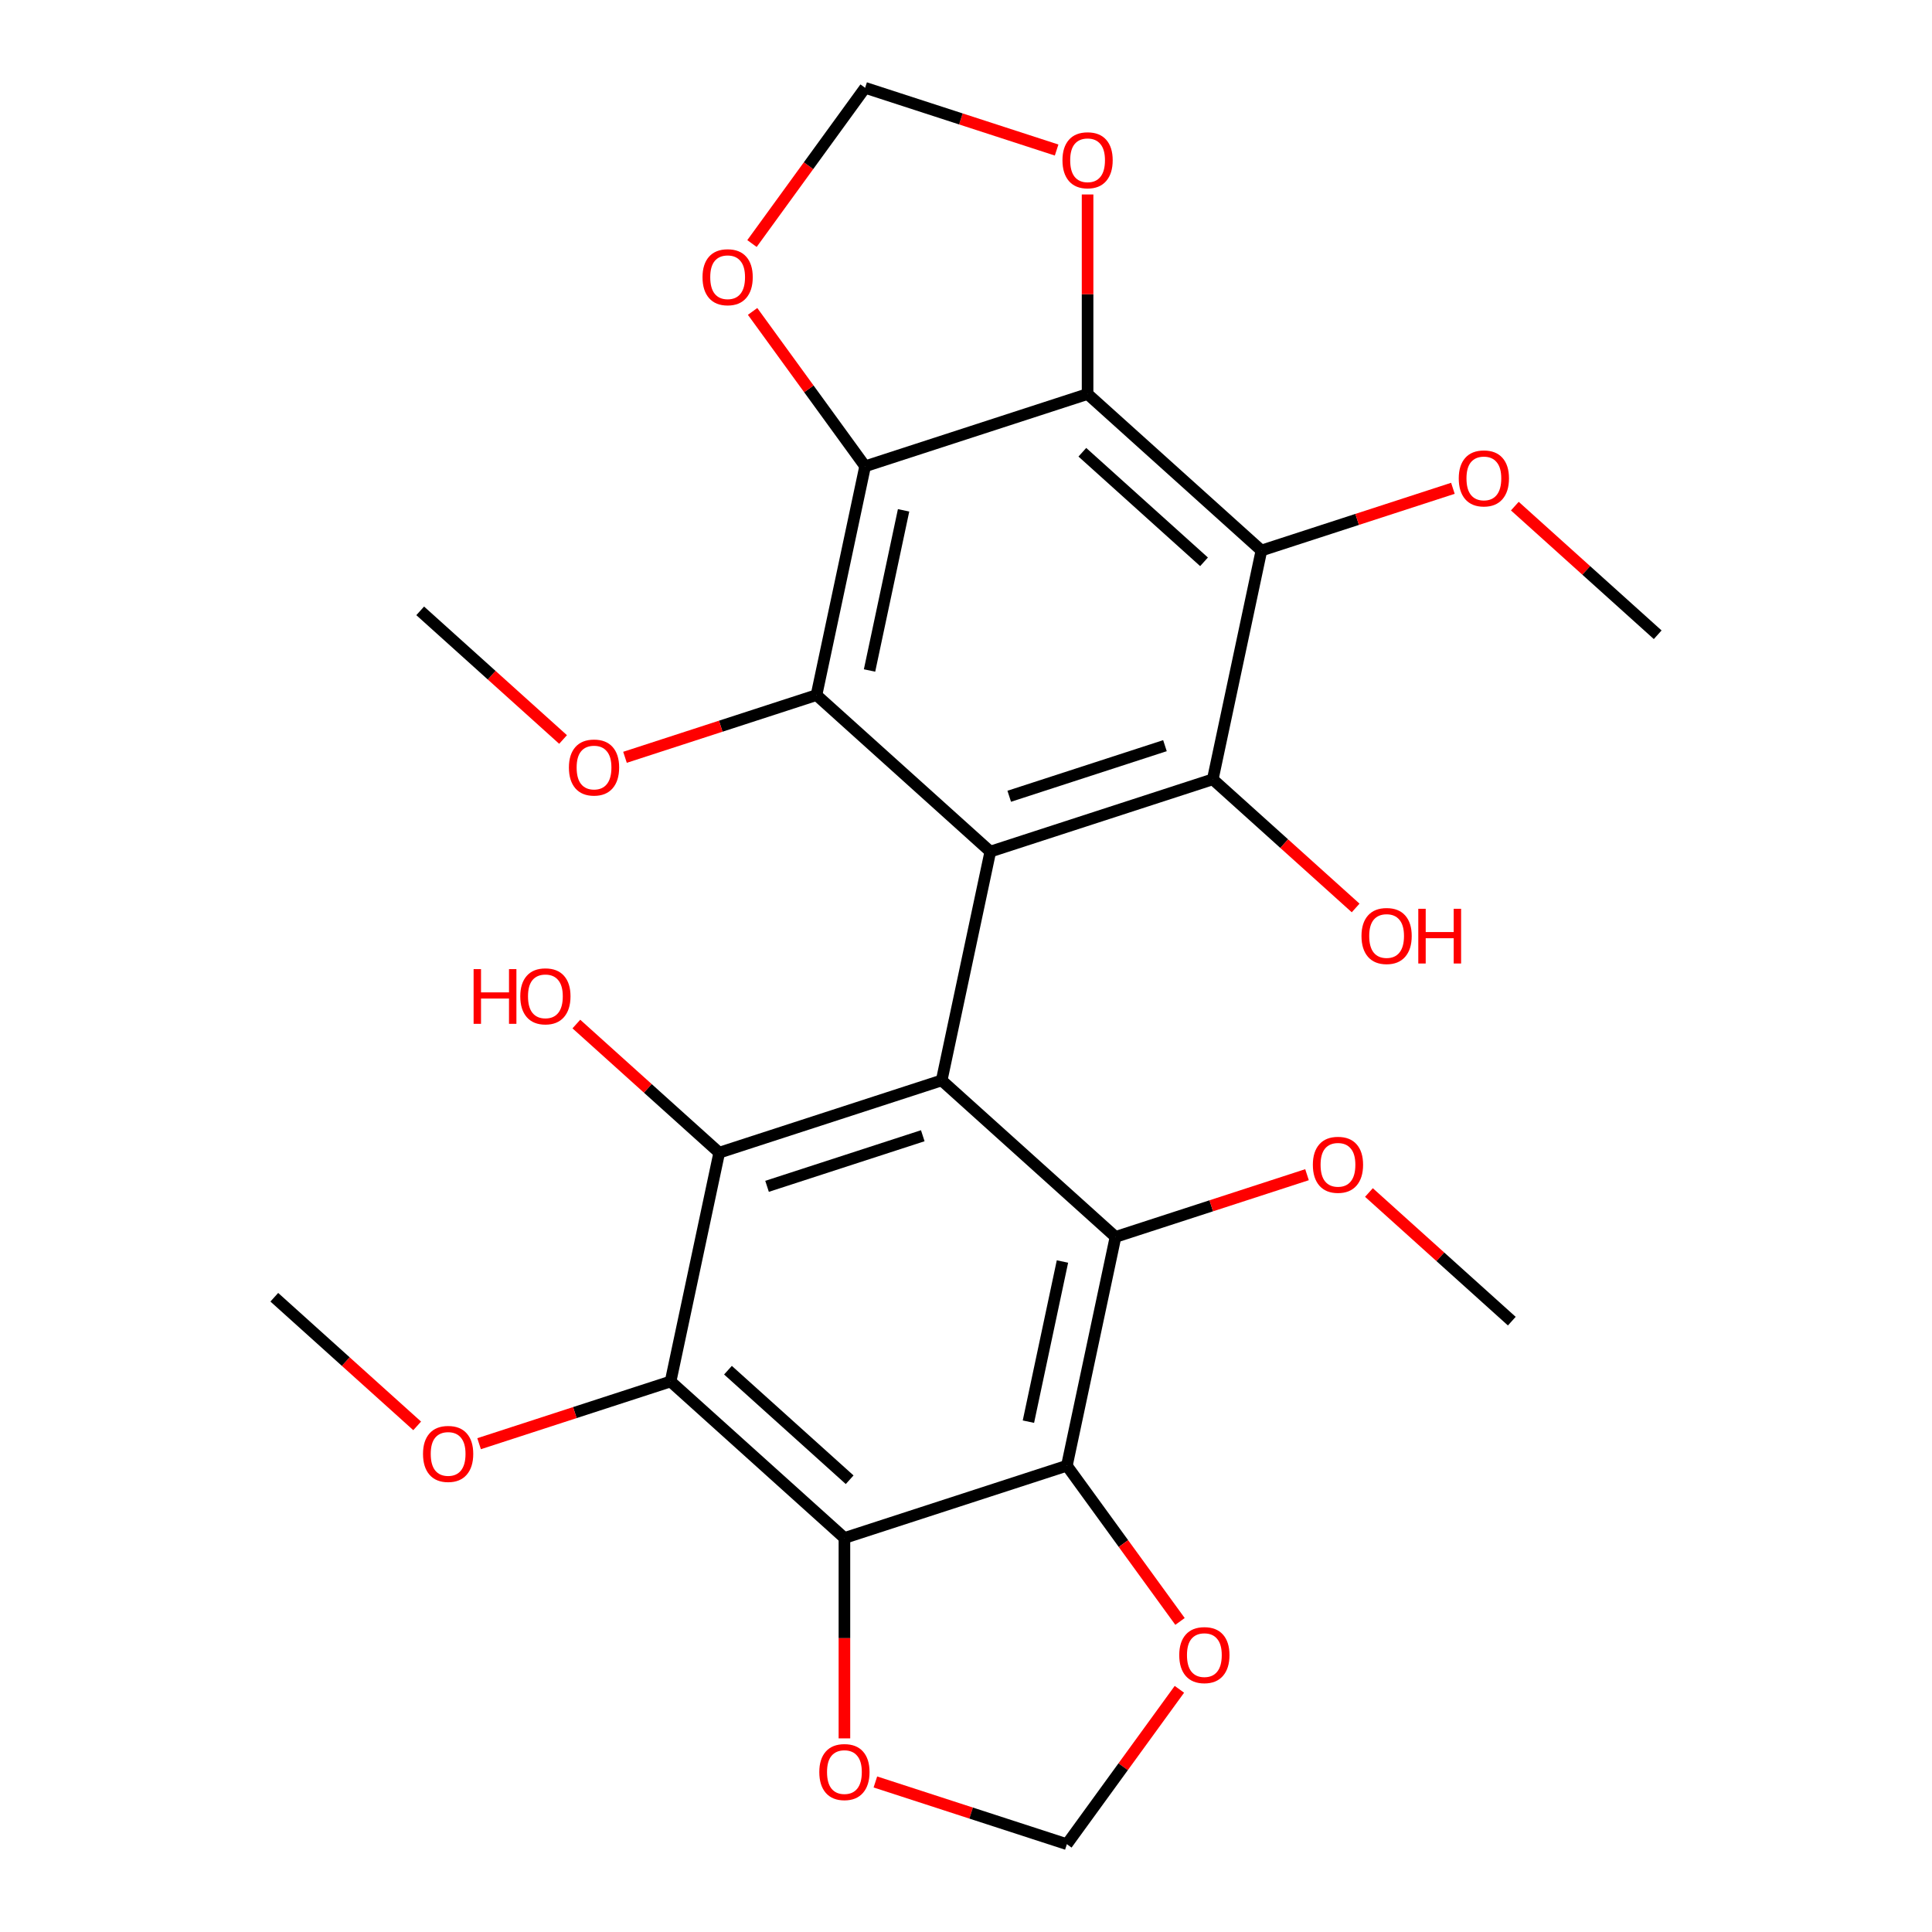 <?xml version='1.0' encoding='iso-8859-1'?>
<svg version='1.1' baseProfile='full'
              xmlns='http://www.w3.org/2000/svg'
                      xmlns:rdkit='http://www.rdkit.org/xml'
                      xmlns:xlink='http://www.w3.org/1999/xlink'
                  xml:space='preserve'
width='1000px' height='1000px' viewBox='0 0 1000 1000'>
<!-- END OF HEADER -->
<rect style='opacity:1.0;fill:#FFFFFF;stroke:none' width='1000' height='1000' x='0' y='0'> </rect>
<path class='bond-0' d='M 487.414,559.212 L 512.586,440.788' style='fill:none;fill-rule:evenodd;stroke:#000000;stroke-width:6px;stroke-linecap:butt;stroke-linejoin:miter;stroke-opacity:1' />
<path class='bond-5' d='M 487.414,559.212 L 577.387,640.224' style='fill:none;fill-rule:evenodd;stroke:#000000;stroke-width:6px;stroke-linecap:butt;stroke-linejoin:miter;stroke-opacity:1' />
<path class='bond-7' d='M 487.414,559.212 L 372.269,596.625' style='fill:none;fill-rule:evenodd;stroke:#000000;stroke-width:6px;stroke-linecap:butt;stroke-linejoin:miter;stroke-opacity:1' />
<path class='bond-7' d='M 477.625,587.853 L 397.023,614.042' style='fill:none;fill-rule:evenodd;stroke:#000000;stroke-width:6px;stroke-linecap:butt;stroke-linejoin:miter;stroke-opacity:1' />
<path class='bond-6' d='M 512.586,440.788 L 422.613,359.776' style='fill:none;fill-rule:evenodd;stroke:#000000;stroke-width:6px;stroke-linecap:butt;stroke-linejoin:miter;stroke-opacity:1' />
<path class='bond-8' d='M 512.586,440.788 L 627.731,403.375' style='fill:none;fill-rule:evenodd;stroke:#000000;stroke-width:6px;stroke-linecap:butt;stroke-linejoin:miter;stroke-opacity:1' />
<path class='bond-8' d='M 522.375,412.147 L 602.977,385.958' style='fill:none;fill-rule:evenodd;stroke:#000000;stroke-width:6px;stroke-linecap:butt;stroke-linejoin:miter;stroke-opacity:1' />
<path class='bond-1' d='M 552.215,758.649 L 577.387,640.224' style='fill:none;fill-rule:evenodd;stroke:#000000;stroke-width:6px;stroke-linecap:butt;stroke-linejoin:miter;stroke-opacity:1' />
<path class='bond-1' d='M 532.306,735.851 L 549.926,652.954' style='fill:none;fill-rule:evenodd;stroke:#000000;stroke-width:6px;stroke-linecap:butt;stroke-linejoin:miter;stroke-opacity:1' />
<path class='bond-3' d='M 552.215,758.649 L 437.07,796.062' style='fill:none;fill-rule:evenodd;stroke:#000000;stroke-width:6px;stroke-linecap:butt;stroke-linejoin:miter;stroke-opacity:1' />
<path class='bond-12' d='M 552.215,758.649 L 581.495,798.95' style='fill:none;fill-rule:evenodd;stroke:#000000;stroke-width:6px;stroke-linecap:butt;stroke-linejoin:miter;stroke-opacity:1' />
<path class='bond-12' d='M 581.495,798.95 L 610.775,839.251' style='fill:none;fill-rule:evenodd;stroke:#FF0000;stroke-width:6px;stroke-linecap:butt;stroke-linejoin:miter;stroke-opacity:1' />
<path class='bond-2' d='M 447.785,241.351 L 422.613,359.776' style='fill:none;fill-rule:evenodd;stroke:#000000;stroke-width:6px;stroke-linecap:butt;stroke-linejoin:miter;stroke-opacity:1' />
<path class='bond-2' d='M 467.694,264.149 L 450.074,347.046' style='fill:none;fill-rule:evenodd;stroke:#000000;stroke-width:6px;stroke-linecap:butt;stroke-linejoin:miter;stroke-opacity:1' />
<path class='bond-11' d='M 447.785,241.351 L 418.665,201.27' style='fill:none;fill-rule:evenodd;stroke:#000000;stroke-width:6px;stroke-linecap:butt;stroke-linejoin:miter;stroke-opacity:1' />
<path class='bond-11' d='M 418.665,201.27 L 389.544,161.189' style='fill:none;fill-rule:evenodd;stroke:#FF0000;stroke-width:6px;stroke-linecap:butt;stroke-linejoin:miter;stroke-opacity:1' />
<path class='bond-28' d='M 447.785,241.351 L 562.93,203.938' style='fill:none;fill-rule:evenodd;stroke:#000000;stroke-width:6px;stroke-linecap:butt;stroke-linejoin:miter;stroke-opacity:1' />
<path class='bond-14' d='M 437.07,796.062 L 437.07,847.924' style='fill:none;fill-rule:evenodd;stroke:#000000;stroke-width:6px;stroke-linecap:butt;stroke-linejoin:miter;stroke-opacity:1' />
<path class='bond-14' d='M 437.07,847.924 L 437.07,899.786' style='fill:none;fill-rule:evenodd;stroke:#FF0000;stroke-width:6px;stroke-linecap:butt;stroke-linejoin:miter;stroke-opacity:1' />
<path class='bond-27' d='M 437.07,796.062 L 347.097,715.05' style='fill:none;fill-rule:evenodd;stroke:#000000;stroke-width:6px;stroke-linecap:butt;stroke-linejoin:miter;stroke-opacity:1' />
<path class='bond-27' d='M 439.777,765.916 L 376.795,709.207' style='fill:none;fill-rule:evenodd;stroke:#000000;stroke-width:6px;stroke-linecap:butt;stroke-linejoin:miter;stroke-opacity:1' />
<path class='bond-4' d='M 562.93,203.938 L 652.903,284.95' style='fill:none;fill-rule:evenodd;stroke:#000000;stroke-width:6px;stroke-linecap:butt;stroke-linejoin:miter;stroke-opacity:1' />
<path class='bond-4' d='M 560.223,234.084 L 623.205,290.793' style='fill:none;fill-rule:evenodd;stroke:#000000;stroke-width:6px;stroke-linecap:butt;stroke-linejoin:miter;stroke-opacity:1' />
<path class='bond-13' d='M 562.93,203.938 L 562.93,152.296' style='fill:none;fill-rule:evenodd;stroke:#000000;stroke-width:6px;stroke-linecap:butt;stroke-linejoin:miter;stroke-opacity:1' />
<path class='bond-13' d='M 562.93,152.296 L 562.93,100.654' style='fill:none;fill-rule:evenodd;stroke:#FF0000;stroke-width:6px;stroke-linecap:butt;stroke-linejoin:miter;stroke-opacity:1' />
<path class='bond-19' d='M 577.387,640.224 L 626.946,624.122' style='fill:none;fill-rule:evenodd;stroke:#000000;stroke-width:6px;stroke-linecap:butt;stroke-linejoin:miter;stroke-opacity:1' />
<path class='bond-19' d='M 626.946,624.122 L 676.505,608.019' style='fill:none;fill-rule:evenodd;stroke:#FF0000;stroke-width:6px;stroke-linecap:butt;stroke-linejoin:miter;stroke-opacity:1' />
<path class='bond-20' d='M 422.613,359.776 L 373.054,375.878' style='fill:none;fill-rule:evenodd;stroke:#000000;stroke-width:6px;stroke-linecap:butt;stroke-linejoin:miter;stroke-opacity:1' />
<path class='bond-20' d='M 373.054,375.878 L 323.495,391.981' style='fill:none;fill-rule:evenodd;stroke:#FF0000;stroke-width:6px;stroke-linecap:butt;stroke-linejoin:miter;stroke-opacity:1' />
<path class='bond-10' d='M 372.269,596.625 L 347.097,715.05' style='fill:none;fill-rule:evenodd;stroke:#000000;stroke-width:6px;stroke-linecap:butt;stroke-linejoin:miter;stroke-opacity:1' />
<path class='bond-18' d='M 372.269,596.625 L 335.296,563.335' style='fill:none;fill-rule:evenodd;stroke:#000000;stroke-width:6px;stroke-linecap:butt;stroke-linejoin:miter;stroke-opacity:1' />
<path class='bond-18' d='M 335.296,563.335 L 298.323,530.044' style='fill:none;fill-rule:evenodd;stroke:#FF0000;stroke-width:6px;stroke-linecap:butt;stroke-linejoin:miter;stroke-opacity:1' />
<path class='bond-9' d='M 627.731,403.375 L 652.903,284.95' style='fill:none;fill-rule:evenodd;stroke:#000000;stroke-width:6px;stroke-linecap:butt;stroke-linejoin:miter;stroke-opacity:1' />
<path class='bond-17' d='M 627.731,403.375 L 664.704,436.665' style='fill:none;fill-rule:evenodd;stroke:#000000;stroke-width:6px;stroke-linecap:butt;stroke-linejoin:miter;stroke-opacity:1' />
<path class='bond-17' d='M 664.704,436.665 L 701.677,469.956' style='fill:none;fill-rule:evenodd;stroke:#FF0000;stroke-width:6px;stroke-linecap:butt;stroke-linejoin:miter;stroke-opacity:1' />
<path class='bond-22' d='M 652.903,284.95 L 702.462,268.847' style='fill:none;fill-rule:evenodd;stroke:#000000;stroke-width:6px;stroke-linecap:butt;stroke-linejoin:miter;stroke-opacity:1' />
<path class='bond-22' d='M 702.462,268.847 L 752.021,252.744' style='fill:none;fill-rule:evenodd;stroke:#FF0000;stroke-width:6px;stroke-linecap:butt;stroke-linejoin:miter;stroke-opacity:1' />
<path class='bond-21' d='M 347.097,715.05 L 297.538,731.153' style='fill:none;fill-rule:evenodd;stroke:#000000;stroke-width:6px;stroke-linecap:butt;stroke-linejoin:miter;stroke-opacity:1' />
<path class='bond-21' d='M 297.538,731.153 L 247.979,747.256' style='fill:none;fill-rule:evenodd;stroke:#FF0000;stroke-width:6px;stroke-linecap:butt;stroke-linejoin:miter;stroke-opacity:1' />
<path class='bond-16' d='M 389.225,126.056 L 418.505,85.755' style='fill:none;fill-rule:evenodd;stroke:#FF0000;stroke-width:6px;stroke-linecap:butt;stroke-linejoin:miter;stroke-opacity:1' />
<path class='bond-16' d='M 418.505,85.755 L 447.785,45.455' style='fill:none;fill-rule:evenodd;stroke:#000000;stroke-width:6px;stroke-linecap:butt;stroke-linejoin:miter;stroke-opacity:1' />
<path class='bond-15' d='M 610.456,874.384 L 581.335,914.465' style='fill:none;fill-rule:evenodd;stroke:#FF0000;stroke-width:6px;stroke-linecap:butt;stroke-linejoin:miter;stroke-opacity:1' />
<path class='bond-15' d='M 581.335,914.465 L 552.215,954.545' style='fill:none;fill-rule:evenodd;stroke:#000000;stroke-width:6px;stroke-linecap:butt;stroke-linejoin:miter;stroke-opacity:1' />
<path class='bond-30' d='M 546.903,77.66 L 497.344,61.557' style='fill:none;fill-rule:evenodd;stroke:#FF0000;stroke-width:6px;stroke-linecap:butt;stroke-linejoin:miter;stroke-opacity:1' />
<path class='bond-30' d='M 497.344,61.557 L 447.785,45.455' style='fill:none;fill-rule:evenodd;stroke:#000000;stroke-width:6px;stroke-linecap:butt;stroke-linejoin:miter;stroke-opacity:1' />
<path class='bond-29' d='M 453.097,922.34 L 502.656,938.443' style='fill:none;fill-rule:evenodd;stroke:#FF0000;stroke-width:6px;stroke-linecap:butt;stroke-linejoin:miter;stroke-opacity:1' />
<path class='bond-29' d='M 502.656,938.443 L 552.215,954.545' style='fill:none;fill-rule:evenodd;stroke:#000000;stroke-width:6px;stroke-linecap:butt;stroke-linejoin:miter;stroke-opacity:1' />
<path class='bond-24' d='M 708.559,617.242 L 745.532,650.533' style='fill:none;fill-rule:evenodd;stroke:#FF0000;stroke-width:6px;stroke-linecap:butt;stroke-linejoin:miter;stroke-opacity:1' />
<path class='bond-24' d='M 745.532,650.533 L 782.505,683.824' style='fill:none;fill-rule:evenodd;stroke:#000000;stroke-width:6px;stroke-linecap:butt;stroke-linejoin:miter;stroke-opacity:1' />
<path class='bond-23' d='M 291.441,382.758 L 254.468,349.467' style='fill:none;fill-rule:evenodd;stroke:#FF0000;stroke-width:6px;stroke-linecap:butt;stroke-linejoin:miter;stroke-opacity:1' />
<path class='bond-23' d='M 254.468,349.467 L 217.495,316.176' style='fill:none;fill-rule:evenodd;stroke:#000000;stroke-width:6px;stroke-linecap:butt;stroke-linejoin:miter;stroke-opacity:1' />
<path class='bond-26' d='M 215.925,738.032 L 178.952,704.742' style='fill:none;fill-rule:evenodd;stroke:#FF0000;stroke-width:6px;stroke-linecap:butt;stroke-linejoin:miter;stroke-opacity:1' />
<path class='bond-26' d='M 178.952,704.742 L 141.979,671.451' style='fill:none;fill-rule:evenodd;stroke:#000000;stroke-width:6px;stroke-linecap:butt;stroke-linejoin:miter;stroke-opacity:1' />
<path class='bond-25' d='M 784.075,261.968 L 821.048,295.258' style='fill:none;fill-rule:evenodd;stroke:#FF0000;stroke-width:6px;stroke-linecap:butt;stroke-linejoin:miter;stroke-opacity:1' />
<path class='bond-25' d='M 821.048,295.258 L 858.021,328.549' style='fill:none;fill-rule:evenodd;stroke:#000000;stroke-width:6px;stroke-linecap:butt;stroke-linejoin:miter;stroke-opacity:1' />
<path  class='atom-12' d='M 363.622 143.483
Q 363.622 136.683, 366.982 132.883
Q 370.342 129.083, 376.622 129.083
Q 382.902 129.083, 386.262 132.883
Q 389.622 136.683, 389.622 143.483
Q 389.622 150.363, 386.222 154.283
Q 382.822 158.163, 376.622 158.163
Q 370.382 158.163, 366.982 154.283
Q 363.622 150.403, 363.622 143.483
M 376.622 154.963
Q 380.942 154.963, 383.262 152.083
Q 385.622 149.163, 385.622 143.483
Q 385.622 137.923, 383.262 135.123
Q 380.942 132.283, 376.622 132.283
Q 372.302 132.283, 369.942 135.083
Q 367.622 137.883, 367.622 143.483
Q 367.622 149.203, 369.942 152.083
Q 372.302 154.963, 376.622 154.963
' fill='#FF0000'/>
<path  class='atom-13' d='M 610.378 856.677
Q 610.378 849.877, 613.738 846.077
Q 617.098 842.277, 623.378 842.277
Q 629.658 842.277, 633.018 846.077
Q 636.378 849.877, 636.378 856.677
Q 636.378 863.557, 632.978 867.477
Q 629.578 871.357, 623.378 871.357
Q 617.138 871.357, 613.738 867.477
Q 610.378 863.597, 610.378 856.677
M 623.378 868.157
Q 627.698 868.157, 630.018 865.277
Q 632.378 862.357, 632.378 856.677
Q 632.378 851.117, 630.018 848.317
Q 627.698 845.477, 623.378 845.477
Q 619.058 845.477, 616.698 848.277
Q 614.378 851.077, 614.378 856.677
Q 614.378 862.397, 616.698 865.277
Q 619.058 868.157, 623.378 868.157
' fill='#FF0000'/>
<path  class='atom-14' d='M 549.93 82.947
Q 549.93 76.147, 553.29 72.347
Q 556.65 68.547, 562.93 68.547
Q 569.21 68.547, 572.57 72.347
Q 575.93 76.147, 575.93 82.947
Q 575.93 89.827, 572.53 93.747
Q 569.13 97.627, 562.93 97.627
Q 556.69 97.627, 553.29 93.747
Q 549.93 89.867, 549.93 82.947
M 562.93 94.427
Q 567.25 94.427, 569.57 91.547
Q 571.93 88.627, 571.93 82.947
Q 571.93 77.387, 569.57 74.587
Q 567.25 71.747, 562.93 71.747
Q 558.61 71.747, 556.25 74.547
Q 553.93 77.347, 553.93 82.947
Q 553.93 88.667, 556.25 91.547
Q 558.61 94.427, 562.93 94.427
' fill='#FF0000'/>
<path  class='atom-15' d='M 424.07 917.213
Q 424.07 910.413, 427.43 906.613
Q 430.79 902.813, 437.07 902.813
Q 443.35 902.813, 446.71 906.613
Q 450.07 910.413, 450.07 917.213
Q 450.07 924.093, 446.67 928.013
Q 443.27 931.893, 437.07 931.893
Q 430.83 931.893, 427.43 928.013
Q 424.07 924.133, 424.07 917.213
M 437.07 928.693
Q 441.39 928.693, 443.71 925.813
Q 446.07 922.893, 446.07 917.213
Q 446.07 911.653, 443.71 908.853
Q 441.39 906.013, 437.07 906.013
Q 432.75 906.013, 430.39 908.813
Q 428.07 911.613, 428.07 917.213
Q 428.07 922.933, 430.39 925.813
Q 432.75 928.693, 437.07 928.693
' fill='#FF0000'/>
<path  class='atom-18' d='M 704.704 484.467
Q 704.704 477.667, 708.064 473.867
Q 711.424 470.067, 717.704 470.067
Q 723.984 470.067, 727.344 473.867
Q 730.704 477.667, 730.704 484.467
Q 730.704 491.347, 727.304 495.267
Q 723.904 499.147, 717.704 499.147
Q 711.464 499.147, 708.064 495.267
Q 704.704 491.387, 704.704 484.467
M 717.704 495.947
Q 722.024 495.947, 724.344 493.067
Q 726.704 490.147, 726.704 484.467
Q 726.704 478.907, 724.344 476.107
Q 722.024 473.267, 717.704 473.267
Q 713.384 473.267, 711.024 476.067
Q 708.704 478.867, 708.704 484.467
Q 708.704 490.187, 711.024 493.067
Q 713.384 495.947, 717.704 495.947
' fill='#FF0000'/>
<path  class='atom-18' d='M 734.104 470.387
L 737.944 470.387
L 737.944 482.427
L 752.424 482.427
L 752.424 470.387
L 756.264 470.387
L 756.264 498.707
L 752.424 498.707
L 752.424 485.627
L 737.944 485.627
L 737.944 498.707
L 734.104 498.707
L 734.104 470.387
' fill='#FF0000'/>
<path  class='atom-19' d='M 245.136 501.613
L 248.976 501.613
L 248.976 513.653
L 263.456 513.653
L 263.456 501.613
L 267.296 501.613
L 267.296 529.933
L 263.456 529.933
L 263.456 516.853
L 248.976 516.853
L 248.976 529.933
L 245.136 529.933
L 245.136 501.613
' fill='#FF0000'/>
<path  class='atom-19' d='M 269.296 515.693
Q 269.296 508.893, 272.656 505.093
Q 276.016 501.293, 282.296 501.293
Q 288.576 501.293, 291.936 505.093
Q 295.296 508.893, 295.296 515.693
Q 295.296 522.573, 291.896 526.493
Q 288.496 530.373, 282.296 530.373
Q 276.056 530.373, 272.656 526.493
Q 269.296 522.613, 269.296 515.693
M 282.296 527.173
Q 286.616 527.173, 288.936 524.293
Q 291.296 521.373, 291.296 515.693
Q 291.296 510.133, 288.936 507.333
Q 286.616 504.493, 282.296 504.493
Q 277.976 504.493, 275.616 507.293
Q 273.296 510.093, 273.296 515.693
Q 273.296 521.413, 275.616 524.293
Q 277.976 527.173, 282.296 527.173
' fill='#FF0000'/>
<path  class='atom-20' d='M 679.532 602.892
Q 679.532 596.092, 682.892 592.292
Q 686.252 588.492, 692.532 588.492
Q 698.812 588.492, 702.172 592.292
Q 705.532 596.092, 705.532 602.892
Q 705.532 609.772, 702.132 613.692
Q 698.732 617.572, 692.532 617.572
Q 686.292 617.572, 682.892 613.692
Q 679.532 609.812, 679.532 602.892
M 692.532 614.372
Q 696.852 614.372, 699.172 611.492
Q 701.532 608.572, 701.532 602.892
Q 701.532 597.332, 699.172 594.532
Q 696.852 591.692, 692.532 591.692
Q 688.212 591.692, 685.852 594.492
Q 683.532 597.292, 683.532 602.892
Q 683.532 608.612, 685.852 611.492
Q 688.212 614.372, 692.532 614.372
' fill='#FF0000'/>
<path  class='atom-21' d='M 294.468 397.268
Q 294.468 390.468, 297.828 386.668
Q 301.188 382.868, 307.468 382.868
Q 313.748 382.868, 317.108 386.668
Q 320.468 390.468, 320.468 397.268
Q 320.468 404.148, 317.068 408.068
Q 313.668 411.948, 307.468 411.948
Q 301.228 411.948, 297.828 408.068
Q 294.468 404.188, 294.468 397.268
M 307.468 408.748
Q 311.788 408.748, 314.108 405.868
Q 316.468 402.948, 316.468 397.268
Q 316.468 391.708, 314.108 388.908
Q 311.788 386.068, 307.468 386.068
Q 303.148 386.068, 300.788 388.868
Q 298.468 391.668, 298.468 397.268
Q 298.468 402.988, 300.788 405.868
Q 303.148 408.748, 307.468 408.748
' fill='#FF0000'/>
<path  class='atom-22' d='M 218.952 752.543
Q 218.952 745.743, 222.312 741.943
Q 225.672 738.143, 231.952 738.143
Q 238.232 738.143, 241.592 741.943
Q 244.952 745.743, 244.952 752.543
Q 244.952 759.423, 241.552 763.343
Q 238.152 767.223, 231.952 767.223
Q 225.712 767.223, 222.312 763.343
Q 218.952 759.463, 218.952 752.543
M 231.952 764.023
Q 236.272 764.023, 238.592 761.143
Q 240.952 758.223, 240.952 752.543
Q 240.952 746.983, 238.592 744.183
Q 236.272 741.343, 231.952 741.343
Q 227.632 741.343, 225.272 744.143
Q 222.952 746.943, 222.952 752.543
Q 222.952 758.263, 225.272 761.143
Q 227.632 764.023, 231.952 764.023
' fill='#FF0000'/>
<path  class='atom-23' d='M 755.048 247.617
Q 755.048 240.817, 758.408 237.017
Q 761.768 233.217, 768.048 233.217
Q 774.328 233.217, 777.688 237.017
Q 781.048 240.817, 781.048 247.617
Q 781.048 254.497, 777.648 258.417
Q 774.248 262.297, 768.048 262.297
Q 761.808 262.297, 758.408 258.417
Q 755.048 254.537, 755.048 247.617
M 768.048 259.097
Q 772.368 259.097, 774.688 256.217
Q 777.048 253.297, 777.048 247.617
Q 777.048 242.057, 774.688 239.257
Q 772.368 236.417, 768.048 236.417
Q 763.728 236.417, 761.368 239.217
Q 759.048 242.017, 759.048 247.617
Q 759.048 253.337, 761.368 256.217
Q 763.728 259.097, 768.048 259.097
' fill='#FF0000'/>
</svg>
